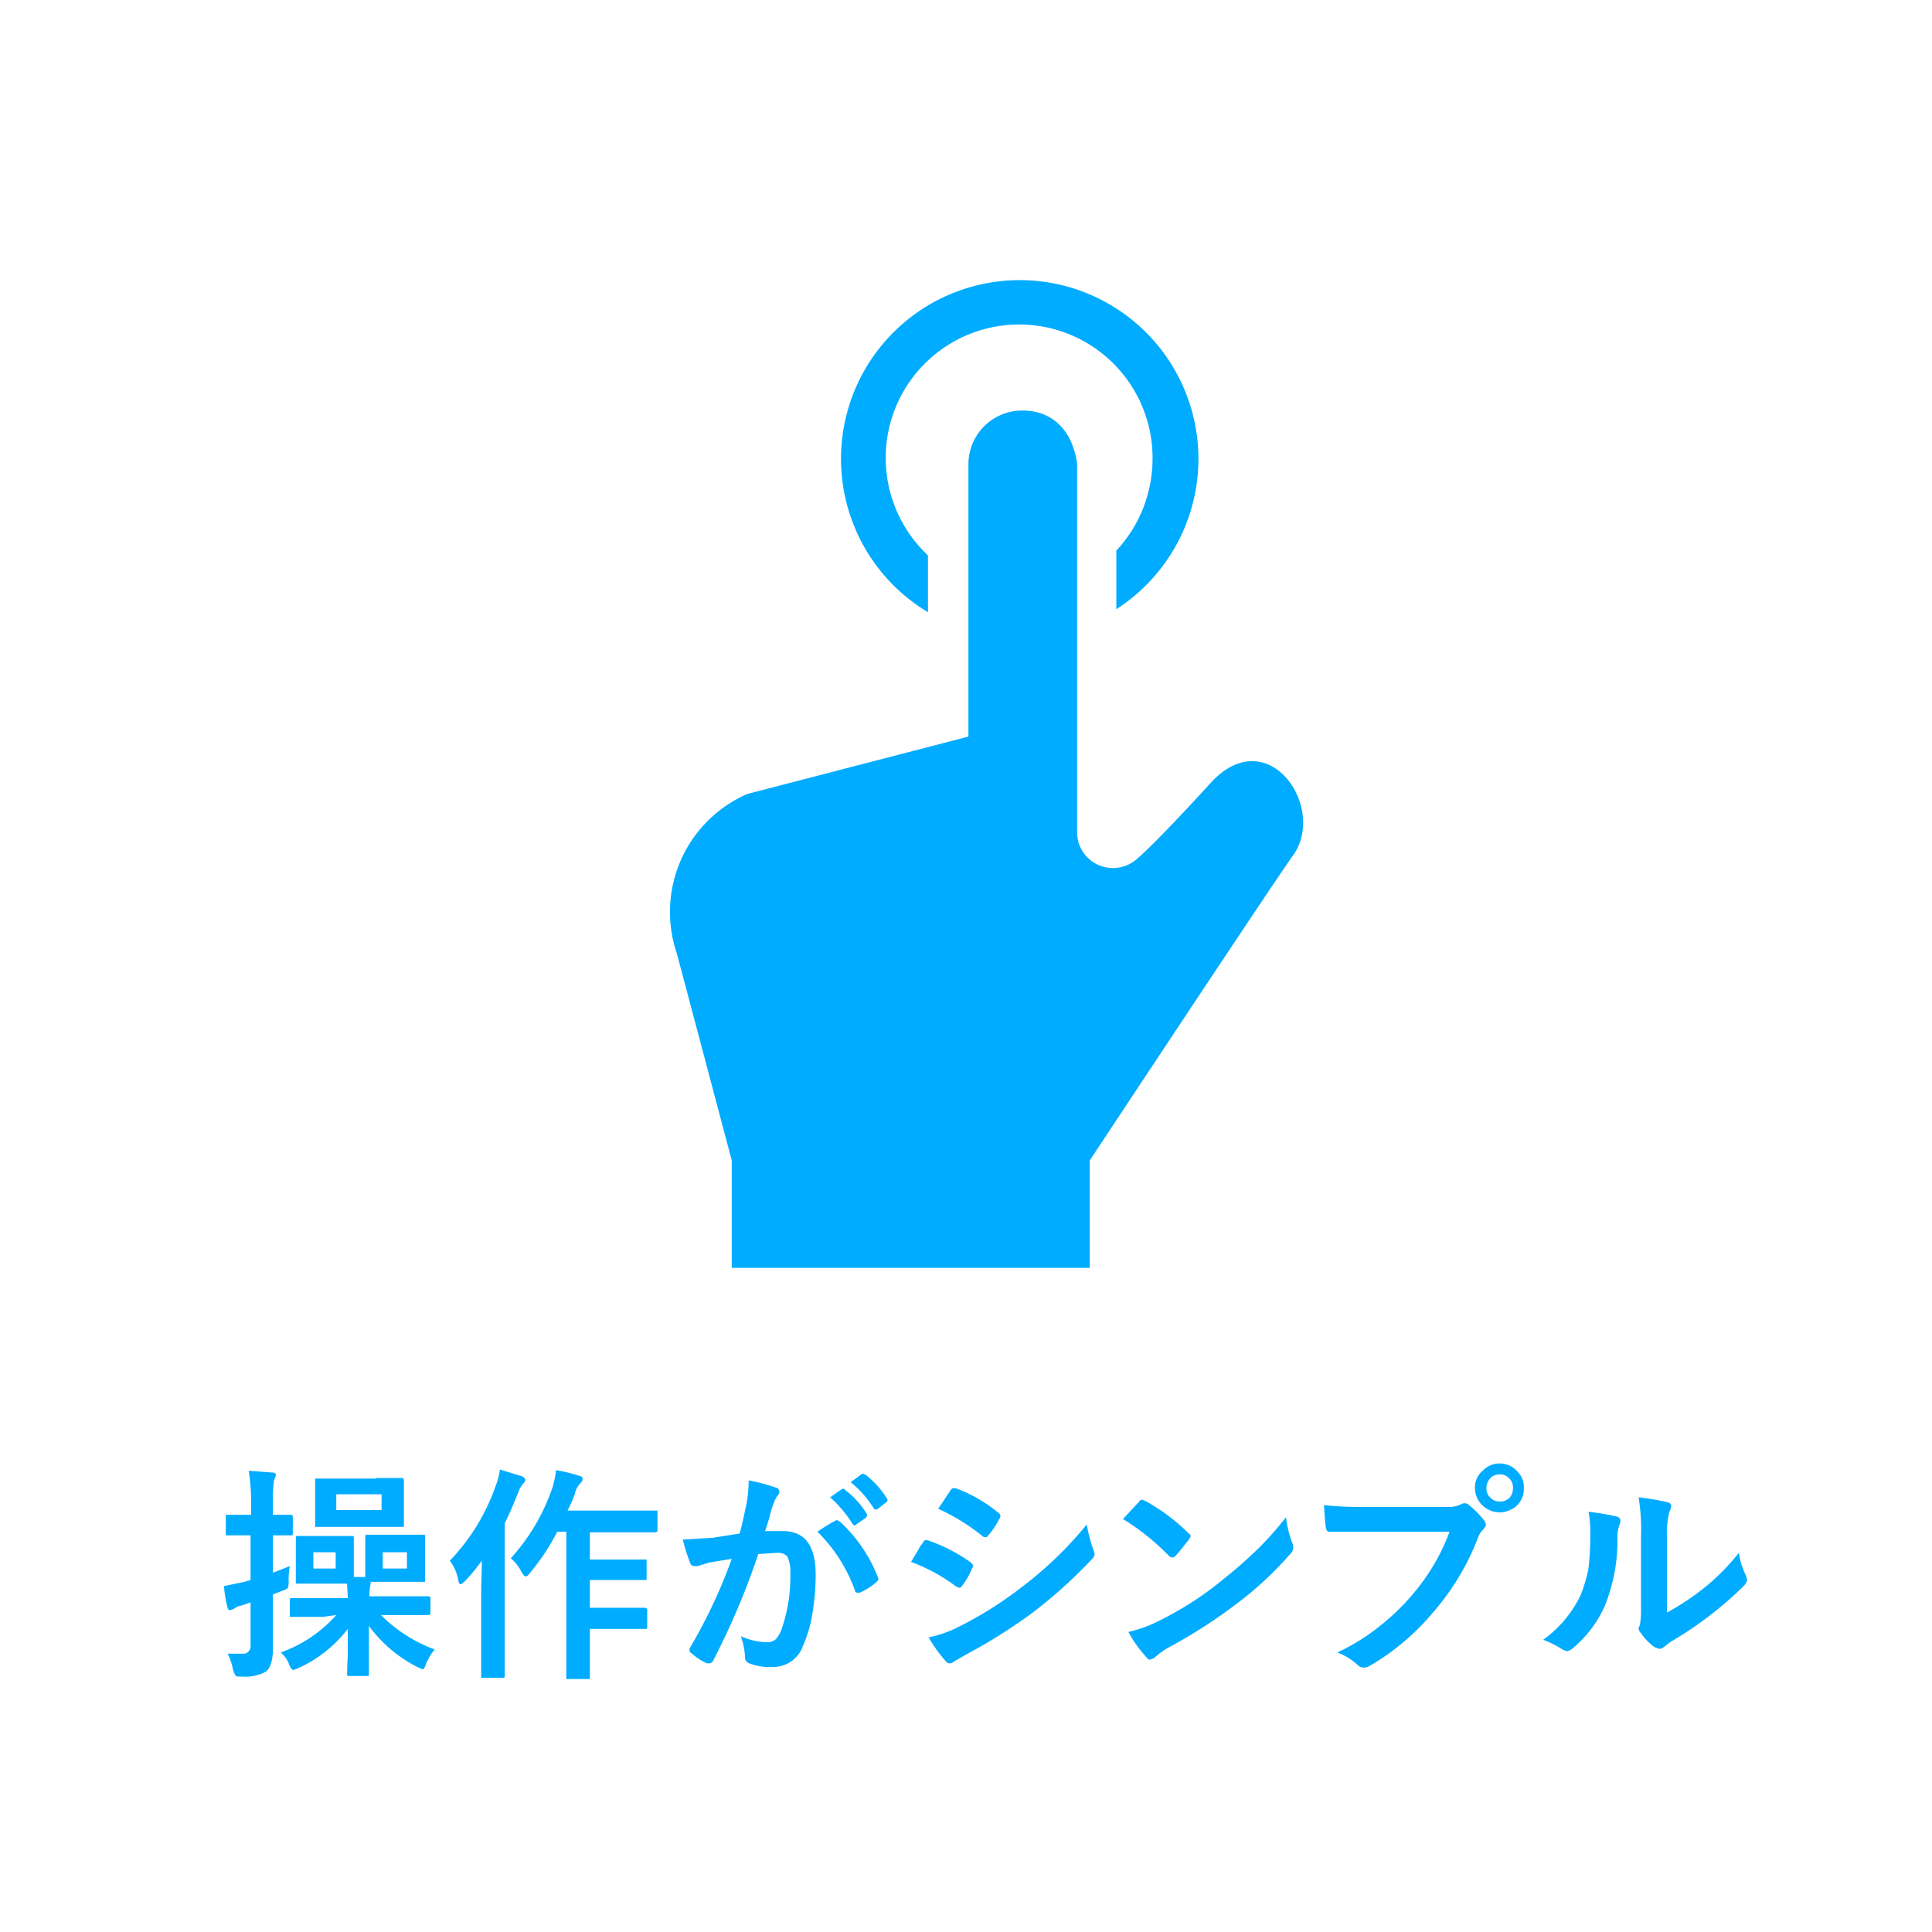 <svg xmlns="http://www.w3.org/2000/svg" viewBox="0 0 320 320"><defs><style>.cls-1{fill:#fff;}.cls-2{isolation:isolate;}.cls-3{fill:#00acff;}</style></defs><g id="レイヤー_2" data-name="レイヤー 2"><g id="レイヤー_1-2" data-name="レイヤー 1"><rect class="cls-1" width="320" height="320"/><g class="cls-2"><path class="cls-3" d="M48,259.4a14.4,14.4,0,0,0-.2,2.4,3.5,3.5,0,0,1-.1,1.2,2.8,2.8,0,0,1-1,.5l-1.5.6v9c0,1.9-.4,3.2-1.2,3.8a7.1,7.1,0,0,1-3.9.8c-.7,0-1,0-1.1-.2a4.1,4.1,0,0,1-.4-.9,9.5,9.5,0,0,0-.9-2.7h2.5a1.1,1.1,0,0,0,1-.4,1.3,1.3,0,0,0,.3-1v-7.1l-1.4.5a3,3,0,0,0-1.4.6l-.6.2c-.2,0-.3-.1-.4-.4a19.3,19.3,0,0,1-.6-3.6l3.4-.7,1-.3v-7.4H37.4v-3c0-.2,0-.4.1-.4h4.1v-1.9a35.1,35.1,0,0,0-.4-5.4l3.9.3c.4,0,.6.2.6.4a2.7,2.7,0,0,1-.3.8,21.8,21.8,0,0,0-.2,3.8v2h3.2c0,.1.1.2.1.4v2.7a.4.4,0,0,1-.1.3H45.2v6.2Zm5.5,8.4H48v-2.7c0-.2,0-.3.1-.4h9.5c0-.8-.1-1.5-.1-2.4H49v-7.5c0-.2,0-.3.1-.4h9.4a.4.4,0,0,1,.1.3v6.5h1.9v-6.6c0-.2,0-.3.1-.4h9.8v7.8H61.4v.3a7.8,7.8,0,0,0-.2,2.1H71c.2,0,.3.1.3.4v2.3c0,.3-.1.4-.3.4H63.1a24.4,24.4,0,0,0,8.9,5.7,9.2,9.2,0,0,0-1.4,2.3c-.2.6-.4,1-.6,1l-.9-.4a22.8,22.8,0,0,1-8-6.8v7.9c0,.2,0,.4-.1.4H57.6c-.1-.1-.1-.2-.1-.4s0-1.2.1-3v-4.4a21.6,21.6,0,0,1-8.2,6.5l-.8.3c-.2,0-.5-.3-.7-.9a4.8,4.8,0,0,0-1.4-2,22.3,22.3,0,0,0,9.2-6.2Zm2.1-8v-2.7H51.9v2.7Zm6.7-15h4.2c.2,0,.3,0,.3.1s.1.1.1.3v7.3c0,.2,0,.4-.1.4H52.2v-8H62.3Zm.9,5.3v-2.6H55.7v2.6Zm4.2,9.7v-2.7h-4v2.7Z"/><path class="cls-3" d="M74.5,258.5a33.9,33.9,0,0,0,7.6-12.4,10.3,10.3,0,0,0,.7-2.7l3.6,1.1q.6.3.6.6c0,.2-.1.4-.4.7a4.7,4.7,0,0,0-.8,1.5c-.7,1.7-1.4,3.4-2.2,5v25.2c0,.2,0,.3-.1.4H79.7V263.2c0-1,.1-2.5.1-4.7a30.6,30.6,0,0,1-2.8,3.4l-.6.5c-.3,0-.4-.2-.5-.7A7.3,7.3,0,0,0,74.5,258.5Zm10.1-.4A33,33,0,0,0,89,252a33.4,33.4,0,0,0,2.5-5.6,16.7,16.7,0,0,0,.6-2.9,25,25,0,0,1,3.7.9c.5.1.7.3.7.5a.9.9,0,0,1-.3.7,3.6,3.6,0,0,0-1,1.9,23.8,23.8,0,0,1-1.2,2.7h14.9v3.2c0,.2,0,.3-.1.3s-.1.1-.3.1H97.7v4.5H107c.1,0,.1.1.1.3v2.8c0,.2,0,.3-.1.3H97.7v4.6h9c.3,0,.5.1.5.4v2.8a.4.4,0,0,1-.1.3H97.7v7.9c0,.2,0,.4-.1.4H93.8V253.7H92.3a36.5,36.5,0,0,1-4.5,6.8c-.3.4-.5.6-.7.6s-.4-.2-.7-.7A7.1,7.1,0,0,0,84.6,258.1Z"/><path class="cls-3" d="M122.5,254c.4-1.3.7-2.9,1.1-4.7a21,21,0,0,0,.4-4.1,28.6,28.6,0,0,1,4.5,1.2.7.7,0,0,1,.6.7.9.9,0,0,1-.3.6,6.1,6.1,0,0,0-.7,1.4,18.4,18.4,0,0,0-.7,2.4c-.3.9-.5,1.7-.7,2.1h3q5.4,0,5.4,7.2a39.1,39.1,0,0,1-.6,6.8,21.4,21.4,0,0,1-1.5,5,5.2,5.2,0,0,1-5,3.5,9.3,9.3,0,0,1-3.9-.6,1,1,0,0,1-.7-1,11.8,11.8,0,0,0-.7-3.5,10.8,10.8,0,0,0,4.3,1,2.1,2.1,0,0,0,1.5-.5,4.9,4.9,0,0,0,.9-1.5,26.1,26.1,0,0,0,1.5-9.4,5.8,5.8,0,0,0-.5-2.8,2.1,2.1,0,0,0-1.7-.6l-3.1.2a125.5,125.5,0,0,1-7.5,17.7.7.7,0,0,1-.6.4h-.4a9.7,9.7,0,0,1-2.6-1.7.5.5,0,0,1-.3-.5c0-.2,0-.3.1-.4a86.8,86.8,0,0,0,6.9-14.7l-3.7.6-2,.6H115a.7.7,0,0,1-.7-.6,24.8,24.8,0,0,1-1.2-3.8l5-.3Zm12.9-.3a29.2,29.2,0,0,1,3.1-1.9h.2l.5.3a25,25,0,0,1,6.2,9.1.8.8,0,0,1,.1.4c0,.1-.1.2-.3.4a10.4,10.4,0,0,1-2.8,1.8H142a.4.4,0,0,1-.4-.4A26.2,26.2,0,0,0,135.4,253.7Zm2.1-5.7,2-1.4h.2c.1,0,.2,0,.3.2a14.2,14.2,0,0,1,3.6,4v.2a.5.5,0,0,1-.2.4l-1.6,1.1-.3.2-.3-.3A20.4,20.4,0,0,0,137.5,248Zm3.4-2.5,1.9-1.4h.2l.4.2a14.4,14.4,0,0,1,3.5,3.9.4.4,0,0,1,.1.3c0,.1,0,.2-.2.3l-1.5,1.2H145c-.1,0-.2,0-.3-.2A17.5,17.5,0,0,0,140.9,245.5Z"/><path class="cls-3" d="M150.9,258.7l1.2-2a4.8,4.8,0,0,1,.8-1.2.5.5,0,0,1,.5-.4h.2a27.3,27.3,0,0,1,7.2,3.7c.2.2.4.4.4.6l-.2.4a12,12,0,0,1-1.6,2.8c-.2.3-.4.4-.5.4l-.5-.2A29.7,29.7,0,0,0,150.9,258.7Zm2.9,12.5a19.6,19.6,0,0,0,5.1-1.8,63.4,63.4,0,0,0,10.3-6.5A62.2,62.2,0,0,0,180,252.5a26.4,26.4,0,0,0,1.1,4.2,2.5,2.5,0,0,1,.2.7,1.2,1.2,0,0,1-.4.8,80.1,80.1,0,0,1-9.6,8.7,88.6,88.6,0,0,1-11.2,7.1l-2.1,1.2a.9.9,0,0,1-.7.3.9.9,0,0,1-.7-.4A25.2,25.2,0,0,1,153.8,271.2Zm1.6-21.3,2-3c.2-.3.3-.4.5-.4h.4a24.1,24.1,0,0,1,7.1,4.1c.2.2.3.3.3.5a.8.8,0,0,1-.2.5,12.1,12.1,0,0,1-1.9,2.8c-.1.2-.2.2-.4.2a.6.6,0,0,1-.5-.2A34.1,34.1,0,0,0,155.4,249.9Z"/><path class="cls-3" d="M186,251.6l2.7-2.9a.5.5,0,0,1,.5-.3l.5.2a31.9,31.9,0,0,1,7.1,5.3.7.7,0,0,1,.4.6l-.2.4c-.9,1.1-1.6,2.1-2.4,2.9l-.4.2-.5-.2A38.8,38.8,0,0,0,186,251.6Zm.9,18.7a22.1,22.1,0,0,0,5-1.8A59.6,59.6,0,0,0,198,265a51.4,51.4,0,0,0,4.7-3.5,73.7,73.7,0,0,0,6-5.3,55.5,55.5,0,0,0,4.3-4.9,17.7,17.7,0,0,0,1.1,4.4,2,2,0,0,1,.1.7,1.7,1.7,0,0,1-.6,1.1,56.8,56.8,0,0,1-8.6,8,85.3,85.3,0,0,1-11.3,7.3,11.4,11.4,0,0,0-2.5,1.8l-.7.3a.7.7,0,0,1-.6-.4A20.2,20.2,0,0,1,186.9,270.3Z"/><path class="cls-3" d="M219.3,249.3a63.2,63.2,0,0,0,7.2.3h13.4a4.6,4.6,0,0,0,2-.4,1.1,1.1,0,0,1,.7-.2.7.7,0,0,1,.6.2,15.9,15.9,0,0,1,2.6,2.6,1.3,1.3,0,0,1,.3.8c0,.2-.2.4-.4.7a3.3,3.3,0,0,0-.9,1.4,41.2,41.2,0,0,1-7.3,12.2,39.7,39.7,0,0,1-10.6,9,1.9,1.9,0,0,1-1,.3,1.3,1.3,0,0,1-1-.4,10.5,10.5,0,0,0-3.4-2.1,34.3,34.3,0,0,0,7.2-4.5,37.3,37.3,0,0,0,5-4.8,34.6,34.6,0,0,0,6.4-10.7H220.3c-.4.1-.6-.2-.7-.7S219.4,251.2,219.3,249.3Zm29.1-6.9a3.9,3.9,0,0,1,3,1.4,3.6,3.6,0,0,1,1,2.7,3.8,3.8,0,0,1-1.3,3,4.5,4.5,0,0,1-2.7,1,4.2,4.2,0,0,1-3-1.3,4,4,0,0,1-1.1-2.7,3.6,3.6,0,0,1,1.4-3A3.7,3.7,0,0,1,248.4,242.4Zm0,1.8a2.1,2.1,0,0,0-1.7.8,2.5,2.5,0,0,0-.5,1.5,2,2,0,0,0,.7,1.6,2,2,0,0,0,1.5.6,2.2,2.2,0,0,0,1.7-.7,2.5,2.5,0,0,0,.5-1.5,2.1,2.1,0,0,0-.7-1.7A2,2,0,0,0,248.4,244.2Z"/><path class="cls-3" d="M263.1,250.4a37.7,37.7,0,0,1,4.7.8.7.7,0,0,1,.6.7,1.1,1.1,0,0,1-.1.5,5.7,5.7,0,0,0-.4,2.5,28.9,28.9,0,0,1-2.1,11.1,19.4,19.4,0,0,1-5.3,7,1.9,1.9,0,0,1-1,.5l-.7-.3a15.9,15.9,0,0,0-3.2-1.6,19.4,19.4,0,0,0,6.2-7.4,24.4,24.4,0,0,0,1.3-4.4,49.9,49.9,0,0,0,.3-6.2A15.1,15.1,0,0,0,263.1,250.4Zm13,16.7a44.4,44.4,0,0,0,5.4-3.5,35.9,35.9,0,0,0,6.5-6.4,12.9,12.9,0,0,0,1.2,3.8l.2.7a2.1,2.1,0,0,1-.5.9,60.9,60.9,0,0,1-12.3,9.4l-1,.8a1.3,1.3,0,0,1-.8.3l-.8-.3a9.8,9.8,0,0,1-2.2-2.3,1.2,1.2,0,0,1-.4-.8c0-.2.1-.3.2-.5a13.3,13.3,0,0,0,.2-2.9V254.6a33,33,0,0,0-.4-6.6,41.8,41.8,0,0,1,4.7.8c.5.1.7.3.7.7a2.3,2.3,0,0,1-.3.9,14.5,14.5,0,0,0-.4,4.2Z"/></g><path class="cls-3" d="M153.7,101.4V92l-.4-.4A22.1,22.1,0,1,1,190.9,76a22.3,22.3,0,0,1-6,15.2v9.7a29.6,29.6,0,1,0-31.2.5Z"/><path class="cls-3" d="M200.5,129.7c-9.4,10.3-12,12.4-12,12.4a6,6,0,0,1-6.5,1.2,5.9,5.9,0,0,1-3.6-5.5V76.7c-.9-5.9-4.5-8.7-9-8.7a8.9,8.9,0,0,0-9,8.9V122l-36.6,9.5a21.3,21.3,0,0,0-11.7,26.4l9.1,34.3V210h59.3V192.2s30.6-46.3,33.8-50.7C219.7,133.5,209.9,119.4,200.5,129.7Z"/></g></g></svg>